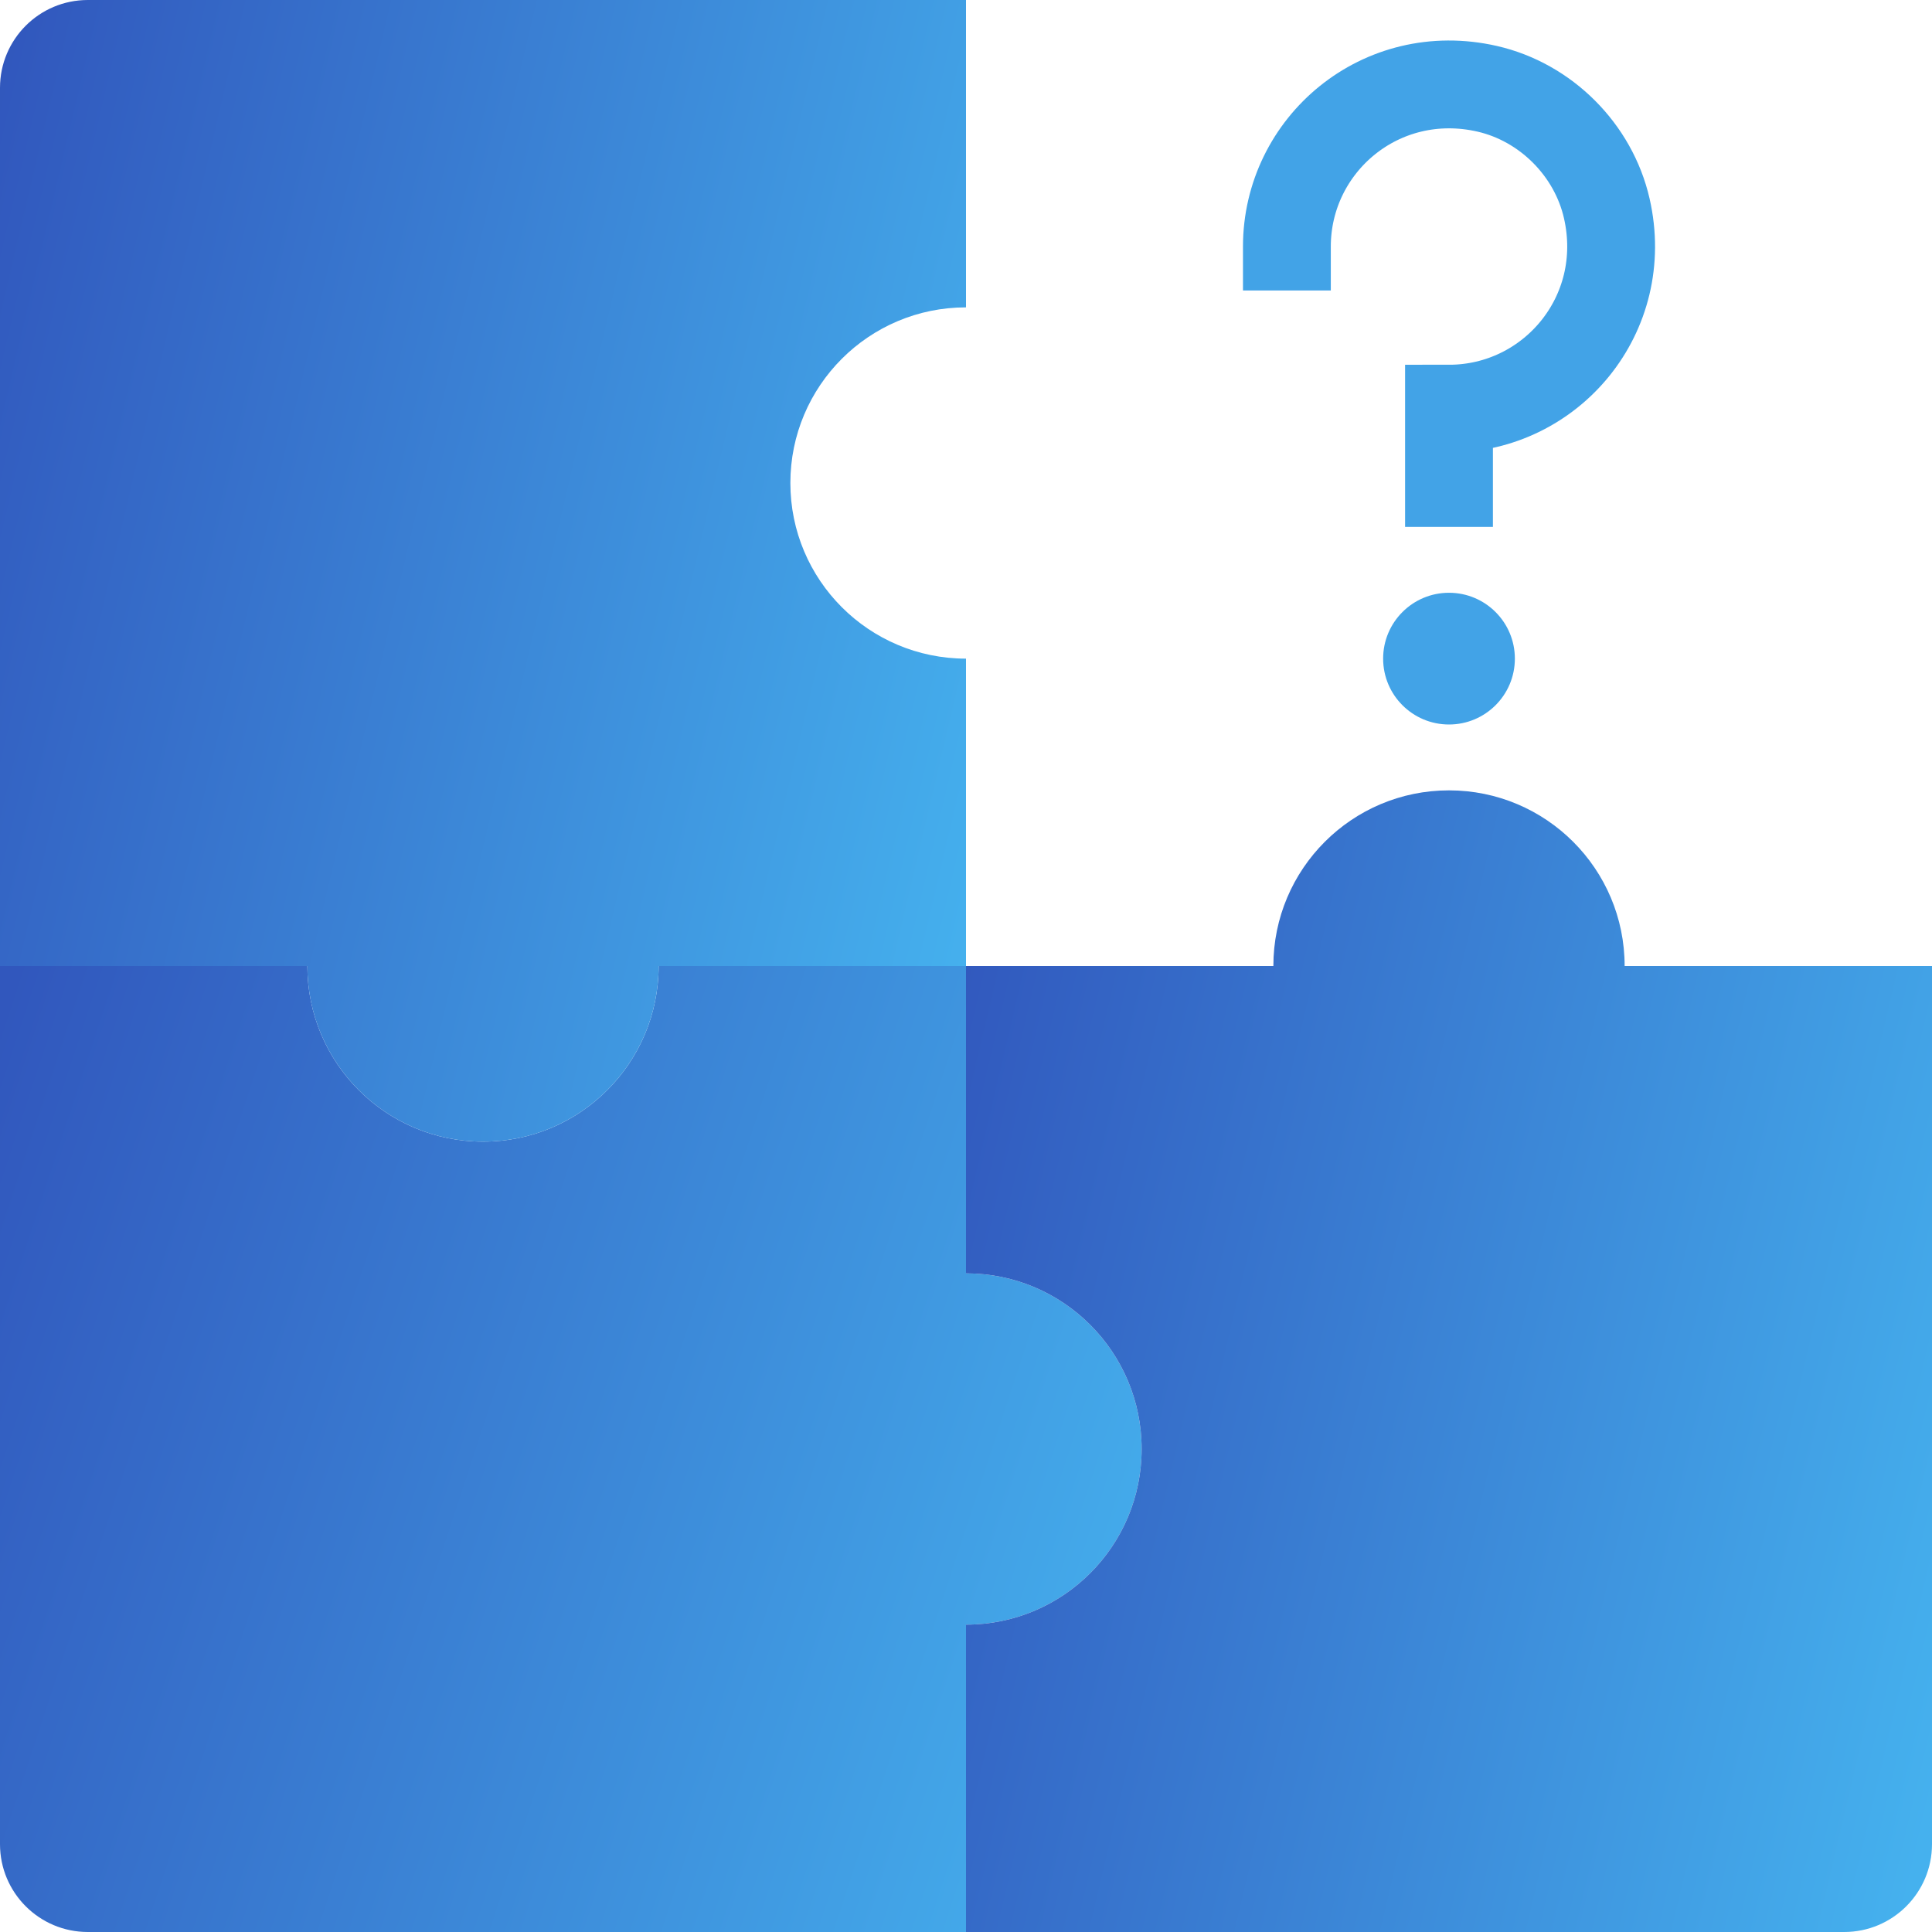 <svg width="76" height="76" viewBox="0 0 76 76" fill="none" xmlns="http://www.w3.org/2000/svg">
<path d="M38 50.091V38H25.909C25.909 41.816 22.816 44.909 19 44.909C15.184 44.909 12.091 41.816 12.091 38H0V72.546C0 74.454 1.546 76 3.455 76H38V63.909C41.816 63.909 44.909 60.816 44.909 57C44.909 53.184 41.816 50.091 38 50.091Z" fill="url(#paint0_linear)"/>
<path d="M63.909 38C63.909 34.184 60.816 31.091 57 31.091C53.184 31.091 50.091 34.184 50.091 38H38V50.091C41.816 50.091 44.909 53.184 44.909 57C44.909 60.816 41.816 63.909 38 63.909V76H72.546C74.454 76 76 74.454 76 72.545V38H63.909Z" fill="url(#paint1_linear)"/>
<path d="M3.455 0C1.546 0 0 1.546 0 3.455V38H12.091C12.091 41.816 15.184 44.909 19 44.909C22.816 44.909 25.909 41.816 25.909 38H38V25.909C34.184 25.909 31.091 22.816 31.091 19C31.091 15.184 34.184 12.091 38 12.091V0" fill="url(#paint2_linear)"/>
<path d="M57 28.5C58.431 28.5 59.591 27.34 59.591 25.909C59.591 24.478 58.431 23.318 57 23.318C55.569 23.318 54.409 24.478 54.409 25.909C54.409 27.34 55.569 28.5 57 28.5Z" fill="#42A3E7"/>
<path d="M50.623 9.699C50.623 5.686 54.328 2.539 58.503 3.493C60.807 4.02 62.68 5.892 63.206 8.196C64.16 12.371 61.013 16.076 57 16.076V19" stroke="#42A3E7" stroke-width="3.455" stroke-miterlimit="10" stroke-linecap="square"/>
<defs>
<linearGradient id="paint0_linear" x1="0.421" y1="38.773" x2="50.364" y2="55.19" gradientUnits="userSpaceOnUse">
<stop stop-color="#3157BD"/>
<stop offset="1" stop-color="#45B1EE"/>
</linearGradient>
<linearGradient id="paint1_linear" x1="38.356" y1="32.005" x2="82.724" y2="42.447" gradientUnits="userSpaceOnUse">
<stop stop-color="#3157BD"/>
<stop offset="1" stop-color="#45B1EE"/>
</linearGradient>
<linearGradient id="paint2_linear" x1="0.356" y1="0.914" x2="44.724" y2="11.356" gradientUnits="userSpaceOnUse">
<stop stop-color="#3157BD"/>
<stop offset="1" stop-color="#45B1EE"/>
</linearGradient>
</defs>
</svg>

